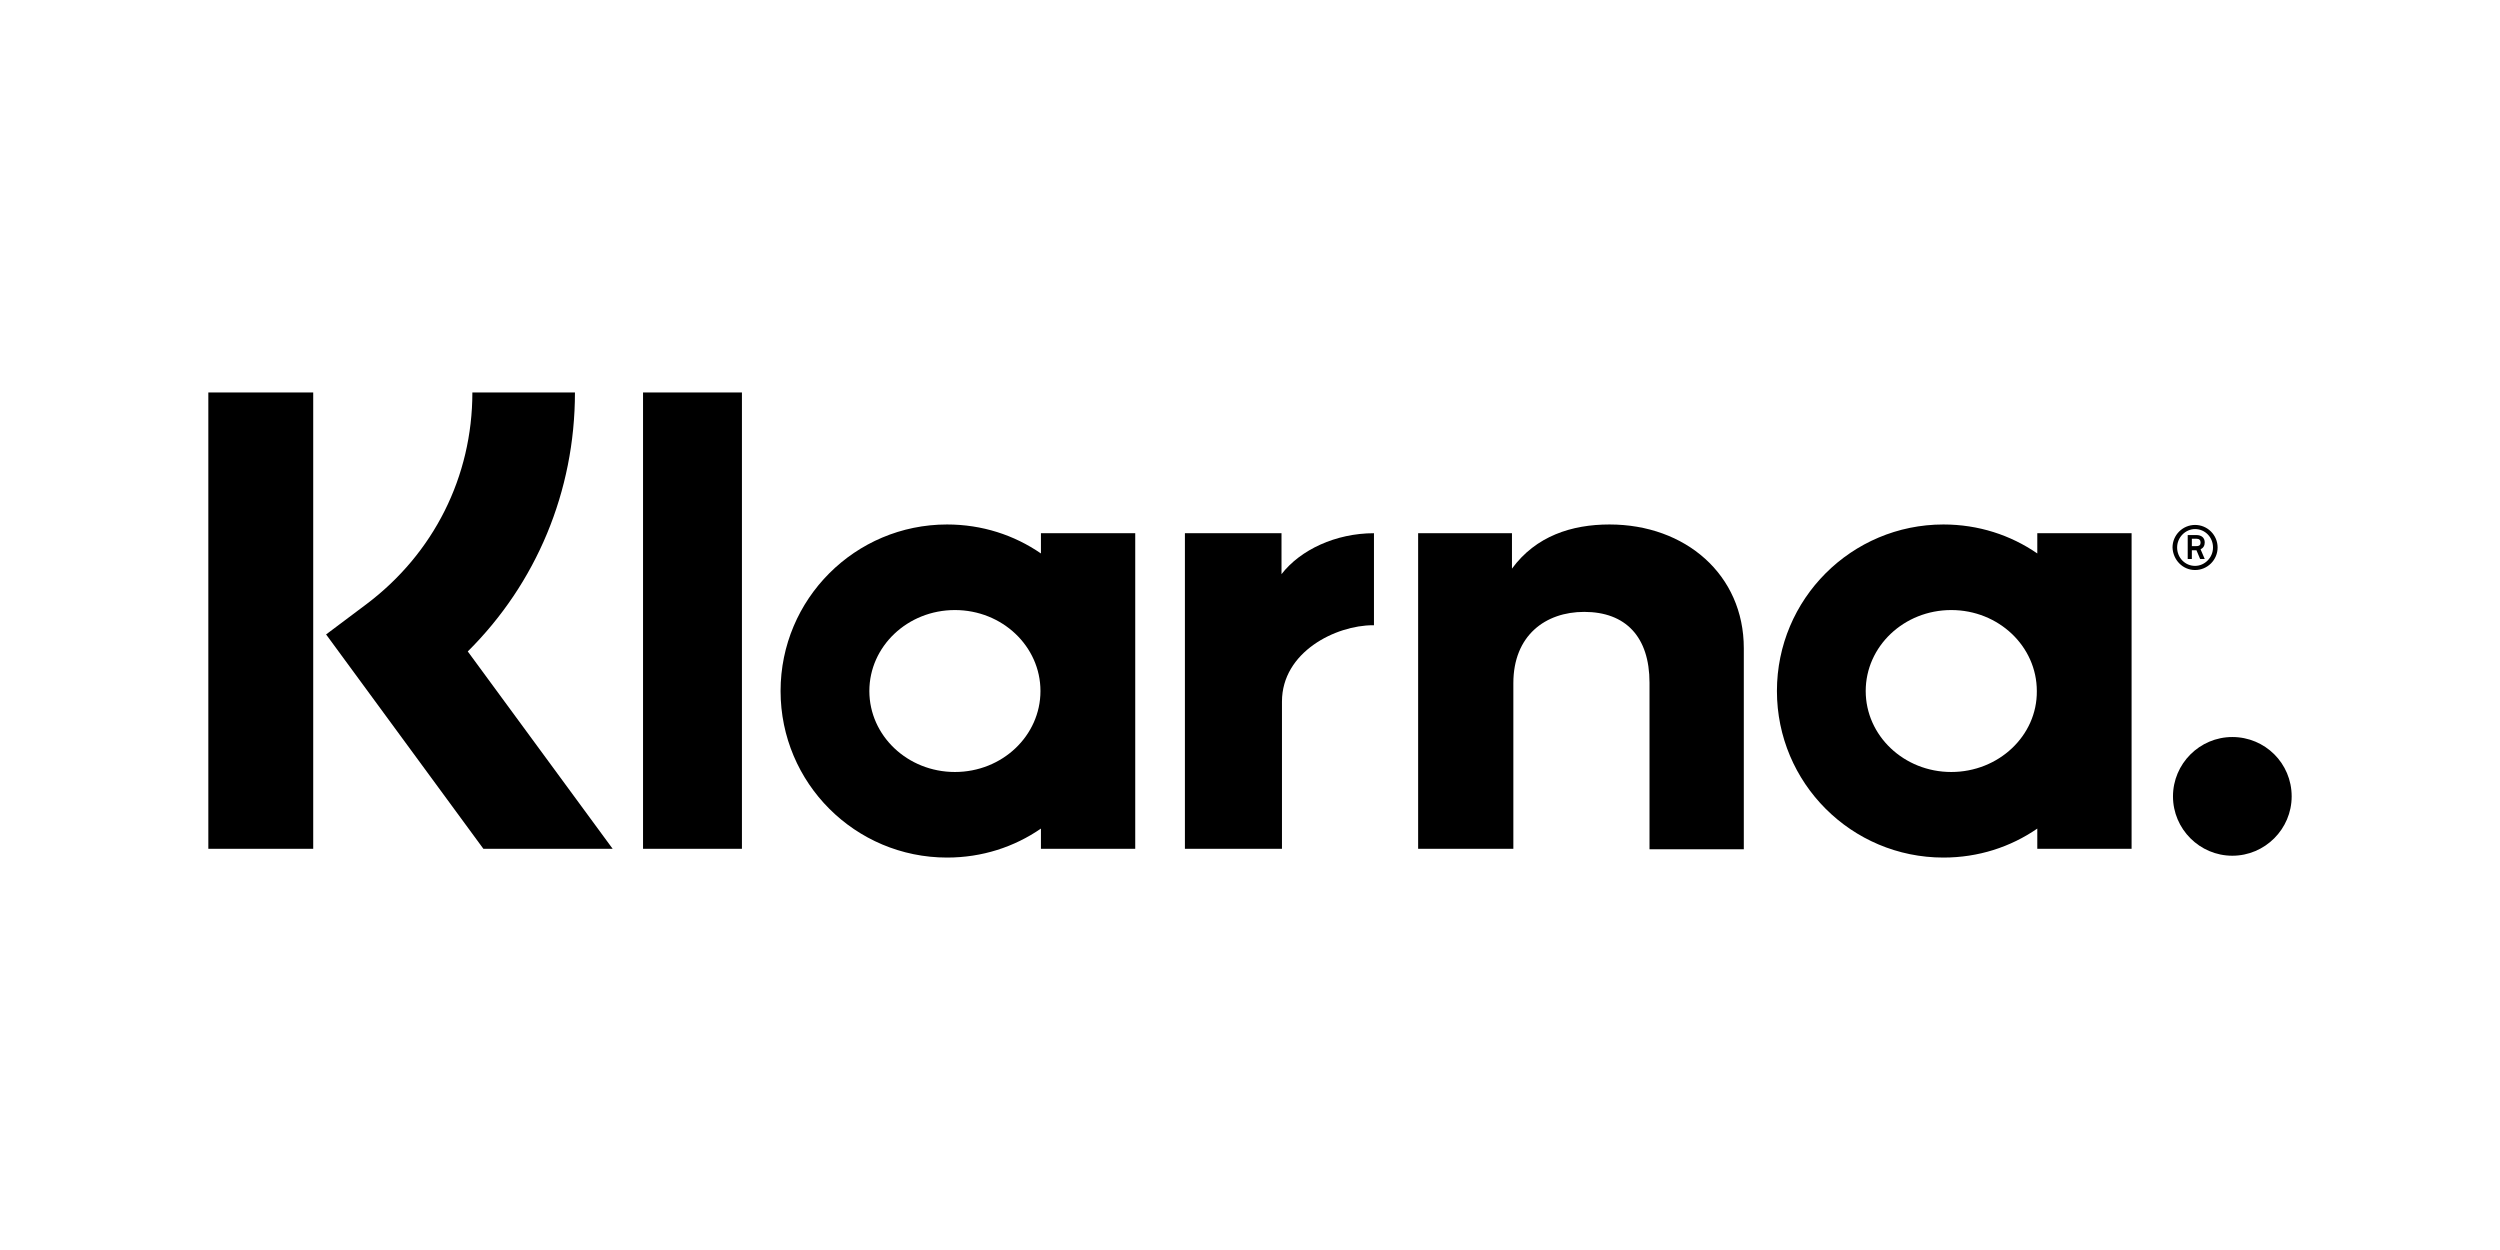 <svg width="300" height="150" viewBox="0 0 300 150" fill="none" xmlns="http://www.w3.org/2000/svg">
<g clip-path="url(#clip0_2561_469352)">
<path d="M68.994 47.092H56.685C56.685 57.195 52.048 66.415 43.989 72.488L39.131 76.132L58.009 101.859H73.521L56.133 78.174C64.357 70.004 68.994 58.962 68.994 47.092Z" fill="black"/>
<path d="M37.586 47.092H25V101.859H37.586V47.092Z" fill="black"/>
<path d="M89.032 47.092H77.164V101.859H89.032V47.092Z" fill="black"/>
<path d="M193.139 62.937C188.612 62.937 184.307 64.317 181.436 68.237V63.986H170.176V101.859H181.602V81.984C181.602 76.242 185.466 73.427 190.103 73.427C195.071 73.427 197.941 76.408 197.941 81.929V101.914H209.257V77.788C209.257 68.955 202.247 62.937 193.139 62.937Z" fill="black"/>
<path d="M124.912 63.986V66.415C121.71 64.207 117.846 62.937 113.651 62.937C102.611 62.937 93.669 71.881 93.669 82.922C93.669 93.964 102.611 102.908 113.651 102.908C117.846 102.908 121.71 101.638 124.912 99.43V101.859H136.228V63.986H124.912ZM114.589 92.639C108.904 92.639 104.322 88.278 104.322 82.922C104.322 77.567 108.904 73.206 114.589 73.206C120.275 73.206 124.856 77.567 124.856 82.922C124.856 88.278 120.275 92.639 114.589 92.639Z" fill="black"/>
<path d="M153.781 68.9V63.986H142.189V101.859H153.836V84.192C153.836 78.23 160.295 75.028 164.766 75.028C164.821 75.028 164.876 75.028 164.876 75.028V63.986C160.295 63.986 156.044 65.974 153.781 68.9Z" fill="black"/>
<path d="M244.475 63.986V66.415C241.273 64.207 237.409 62.937 233.214 62.937C222.174 62.937 213.231 71.881 213.231 82.922C213.231 93.964 222.174 102.908 233.214 102.908C237.409 102.908 241.273 101.638 244.475 99.43V101.859H255.791V63.986H244.475ZM234.152 92.639C228.467 92.639 223.885 88.278 223.885 82.922C223.885 77.567 228.467 73.206 234.152 73.206C239.838 73.206 244.419 77.567 244.419 82.922C244.475 88.278 239.838 92.639 234.152 92.639Z" fill="black"/>
<path d="M264.567 65.09C264.567 64.538 264.181 64.207 263.574 64.207H262.525V67.078H263.022V66.029H263.574L264.015 67.078H264.567L264.07 65.918C264.402 65.753 264.567 65.477 264.567 65.09ZM263.574 65.532H263.022V64.648H263.574C263.905 64.648 264.07 64.814 264.07 65.09C264.07 65.366 263.96 65.532 263.574 65.532Z" fill="black"/>
<path d="M263.408 62.992C261.918 62.992 260.703 64.207 260.703 65.698C260.758 67.188 261.918 68.403 263.408 68.403C264.898 68.403 266.113 67.188 266.113 65.698C266.113 64.207 264.898 62.992 263.408 62.992ZM263.408 67.906C262.194 67.906 261.255 66.912 261.255 65.698C261.255 64.483 262.249 63.489 263.408 63.489C264.622 63.489 265.561 64.483 265.561 65.698C265.561 66.912 264.567 67.906 263.408 67.906Z" fill="black"/>
<path d="M267.879 88.443C263.96 88.443 260.758 91.645 260.758 95.565C260.758 99.485 263.96 102.687 267.879 102.687C271.798 102.687 275 99.485 275 95.565C275 91.59 271.798 88.443 267.879 88.443Z" fill="black"/>
</g>
<defs>
<clipPath id="clip0_2561_469352">
<rect width="250" height="55.815" fill="white" transform="translate(25 47.092)"/>
</clipPath>
</defs>
</svg>
